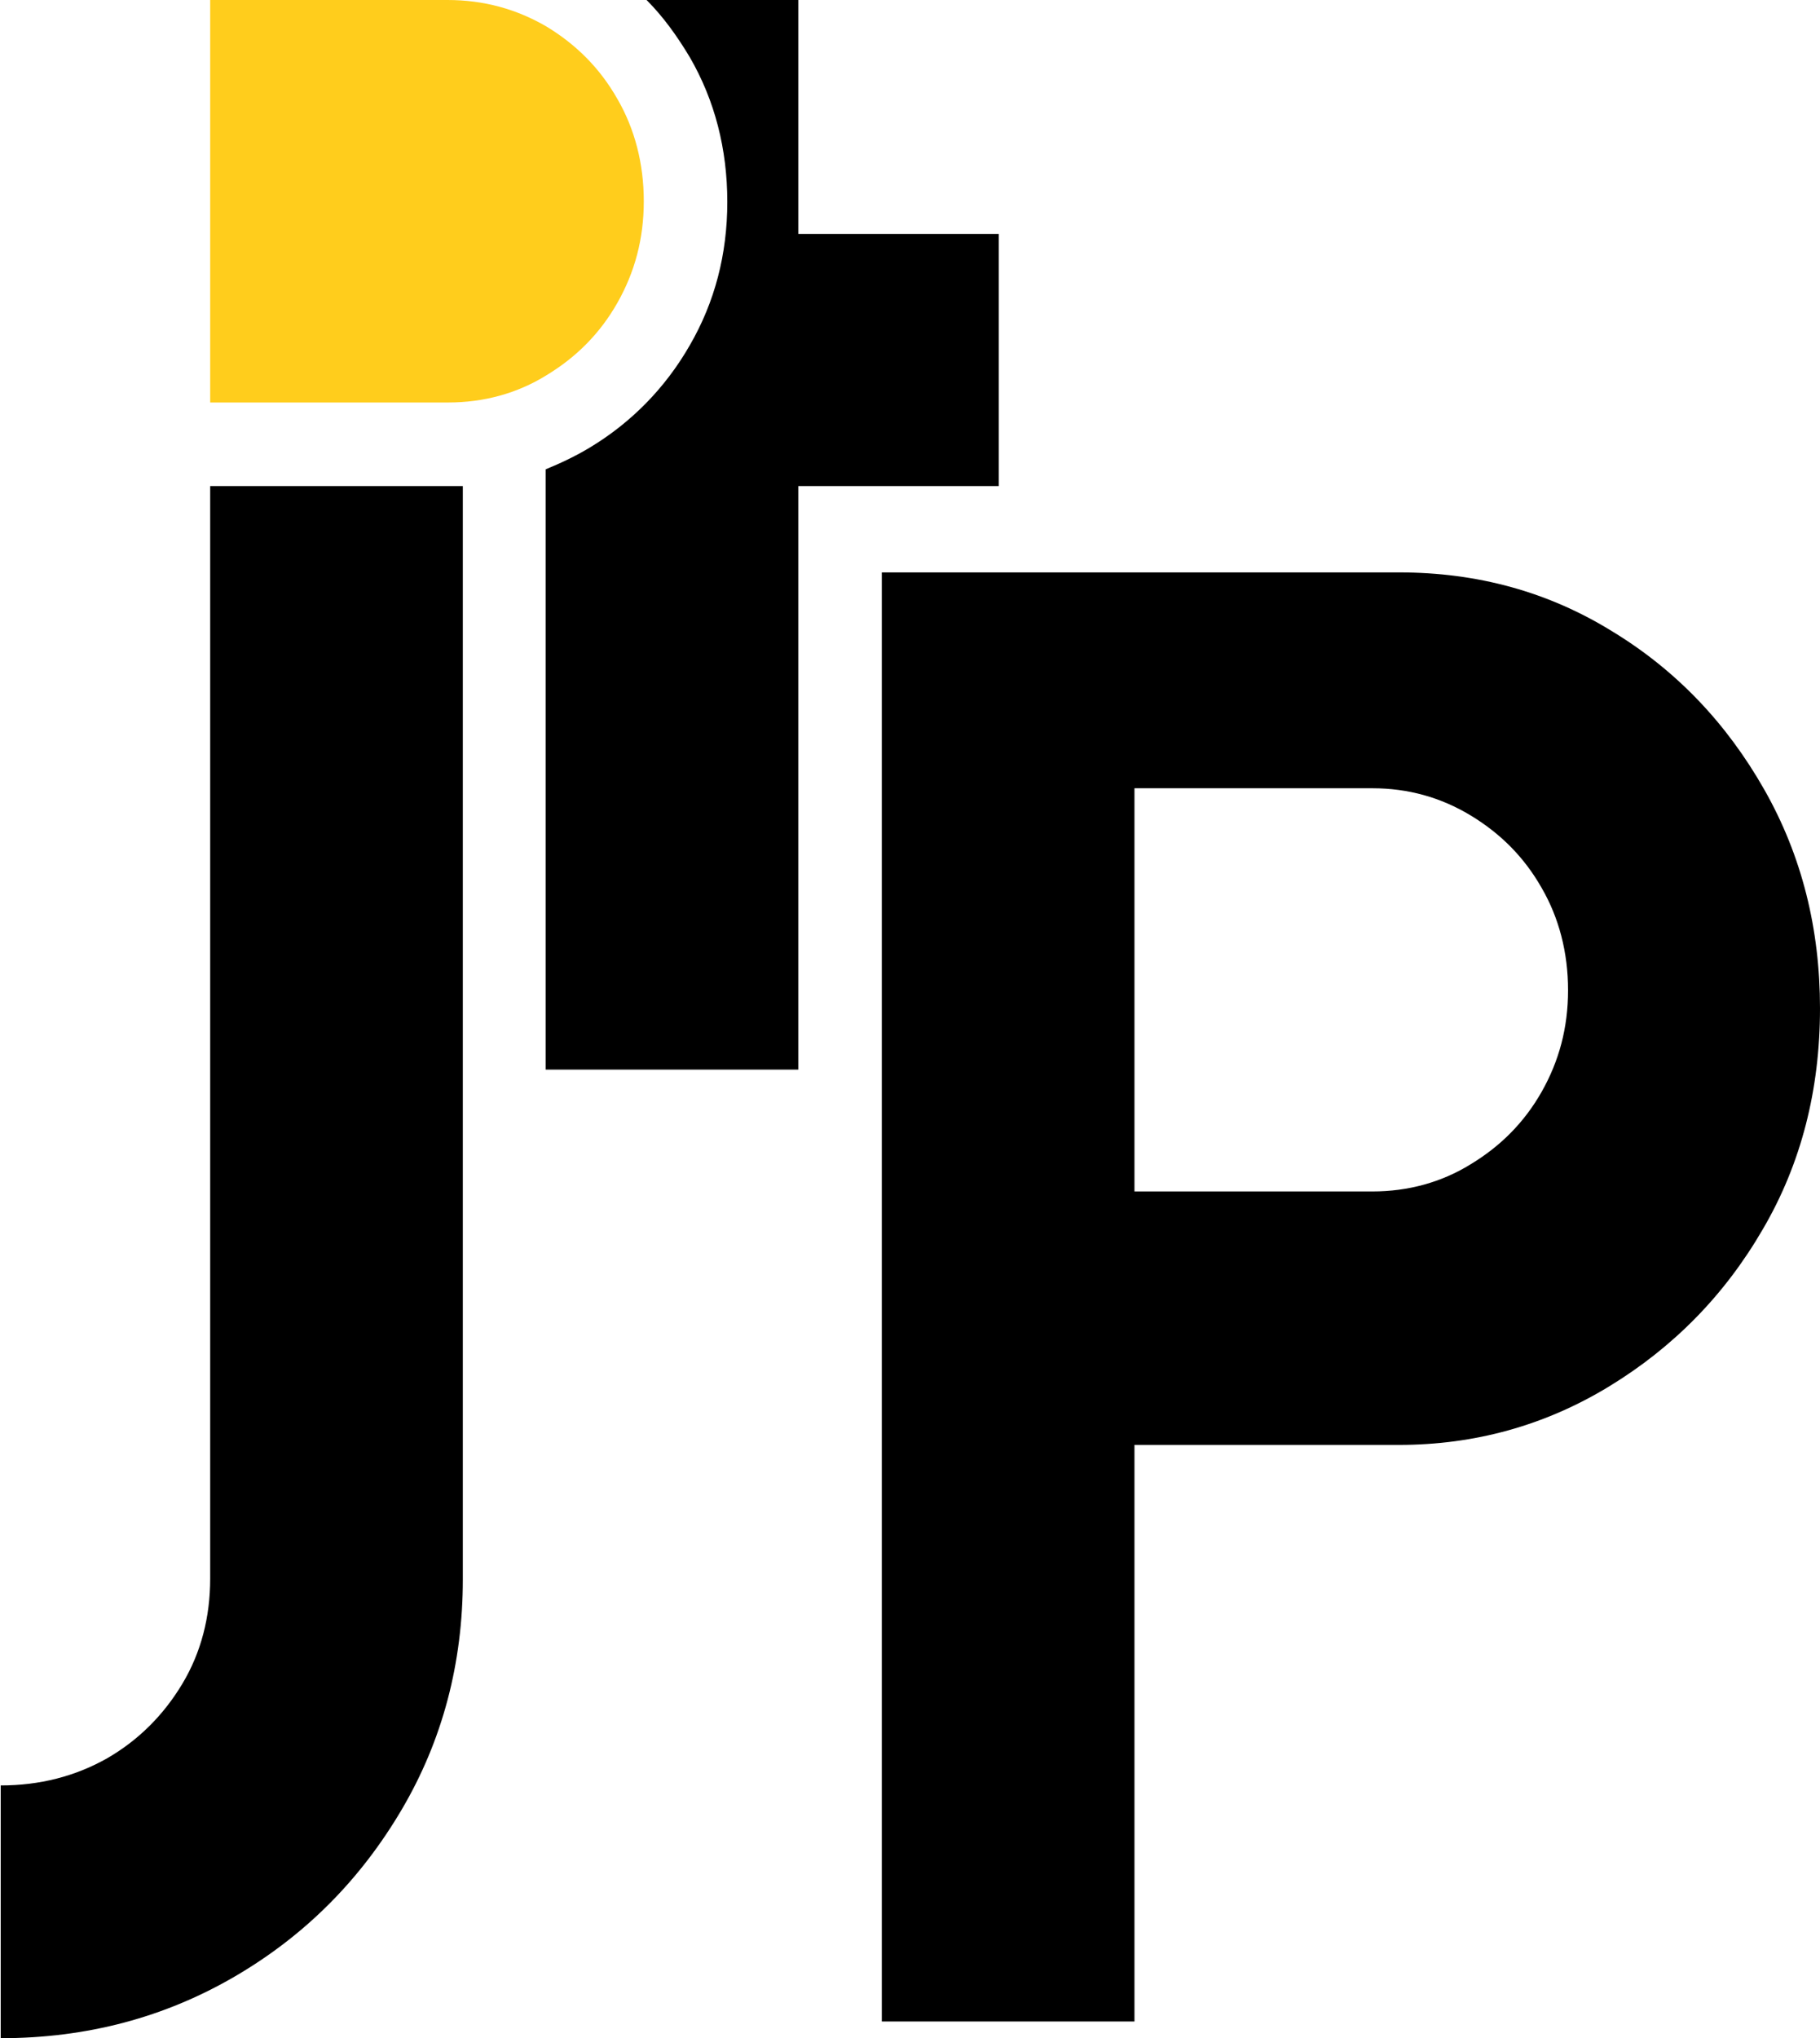 <?xml version="1.0" encoding="utf-8"?>
<!-- Generator: Adobe Illustrator 27.9.0, SVG Export Plug-In . SVG Version: 6.00 Build 0)  -->
<svg version="1.1" id="Ebene_1" xmlns="http://www.w3.org/2000/svg" xmlns:xlink="http://www.w3.org/1999/xlink" x="0px" y="0px"
	 viewBox="0 0 261.5 292.7" style="enable-background:new 0 0 261.5 292.7;" xml:space="preserve">
<style type="text/css">
	.st0{fill:#FFCD1C;}
	.st1{fill:#FFFFFF;}
</style>
<g id="Bildmarke_00000000943146095573284790000001298473079608253365_">
	<g>
		<g>
			<path d="M126.7,290.2v-208H201c11.3,0,21.5,2.8,30.7,8.5c9.2,5.6,16.4,13.2,21.8,22.7c5.4,9.5,8,20,8,31.4
				c0,11.7-2.7,22.3-8.2,31.7c-5.5,9.5-12.9,17-22.1,22.6c-9.2,5.6-19.3,8.4-30.2,8.4h-38v82.8H126.7z M163,171.1h34.2
				c5.1,0,9.9-1.3,14.1-3.9c4.3-2.6,7.7-6,10.2-10.4c2.5-4.4,3.8-9.2,3.8-14.6c0-5.4-1.3-10.4-3.8-14.7c-2.5-4.4-5.9-7.8-10.2-10.4
				c-4.3-2.6-9-3.9-14.1-3.9H163V171.1z"/>
			<path d="M30.2,226.7c0,5.5-1.3,10.6-4,15.1c-2.7,4.5-6.3,8.1-10.8,10.7c-4.6,2.6-9.7,3.9-15.3,3.9v36.3c12.4,0,23.6-3,33.7-8.9
				c10.1-5.9,18-13.9,23.9-23.9c5.9-10,8.8-21.1,8.8-33.1V69.8H30.2V226.7z"/>
			<path d="M114.7,33.6V0H92.9c2.4,2.4,4.4,5.2,6.2,8.2c3.6,6.2,5.4,13.2,5.4,20.8c0,7.5-1.8,14.4-5.4,20.6
				c-3.5,6.1-8.4,11.1-14.4,14.7c-2,1.2-4.1,2.2-6.3,3.1v86.2h36.3V69.8h28.8V33.6H114.7z"/>
			<path class="st0" d="M30.2,57.8h34.2c5.1,0,9.9-1.3,14.1-3.9c4.3-2.6,7.7-6,10.2-10.4c2.5-4.4,3.8-9.2,3.8-14.6
				c0-5.4-1.3-10.4-3.8-14.7c-2.5-4.4-5.9-7.8-10.2-10.4C74.2,1.3,69.5,0,64.3,0H30.2V57.8z"/>
		</g>
	</g>
</g>
</svg>
